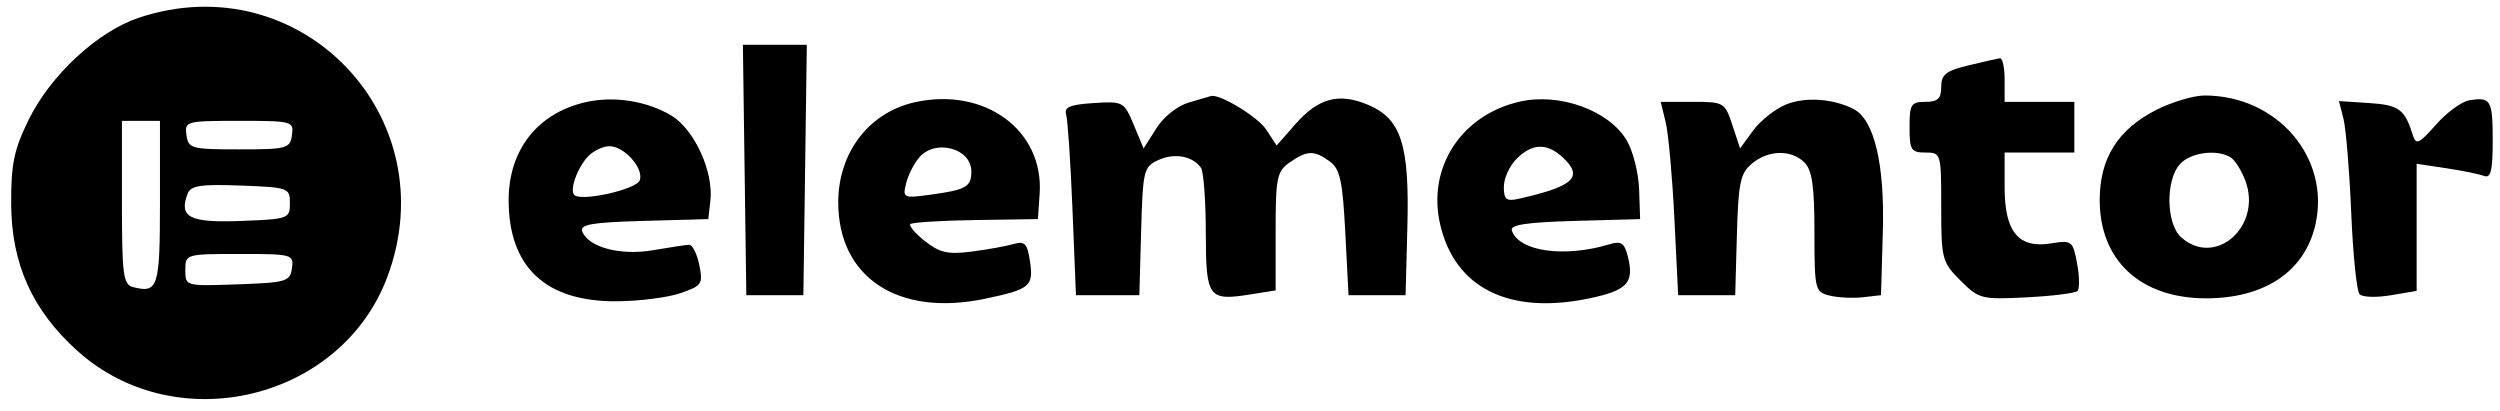 <svg xmlns="http://www.w3.org/2000/svg" width="207" height="34" viewBox="0 0 207 34" fill="none"><path id="Vector" fill-rule="evenodd" clip-rule="evenodd" d="M11.495 1.469C8.092 2.603 4.193 6.21 2.381 9.9C1.16 12.386 0.913 13.562 0.924 16.846C0.941 21.841 2.673 25.693 6.413 29.056C14.591 36.409 28.249 33.147 32.072 22.928C37.031 9.675 24.885 -2.992 11.495 1.469ZM61.653 14.074L61.796 24.44H64.157H66.519L66.662 14.074L66.804 3.708H64.157H61.511L61.653 14.074ZM162.964 5.42C161.122 5.863 160.733 6.172 160.733 7.194C160.733 8.165 160.45 8.432 159.421 8.432C158.24 8.432 158.109 8.642 158.109 10.531C158.109 12.421 158.24 12.631 159.421 12.631C160.718 12.631 160.733 12.681 160.733 17.133C160.733 21.445 160.8 21.701 162.324 23.225C163.856 24.757 164.058 24.809 167.8 24.62C169.937 24.512 171.834 24.274 172.016 24.092C172.199 23.91 172.184 22.884 171.983 21.812C171.63 19.936 171.55 19.875 169.821 20.155C167.137 20.591 165.982 19.195 165.982 15.518V12.631H168.868H171.755V10.531V8.432H168.868H165.982V6.595C165.982 5.585 165.805 4.786 165.588 4.821C165.371 4.855 164.19 5.125 162.964 5.42ZM48.556 8.445C44.538 9.333 42.118 12.385 42.116 16.567C42.114 22.109 45.168 24.978 51.036 24.947C52.912 24.937 55.302 24.634 56.346 24.273C58.123 23.66 58.222 23.51 57.899 21.929C57.709 21.001 57.327 20.253 57.05 20.267C56.774 20.282 55.422 20.486 54.047 20.722C51.363 21.181 48.713 20.473 48.21 19.162C47.989 18.585 49.005 18.411 53.29 18.291L58.646 18.142L58.82 16.622C59.095 14.215 57.49 10.709 55.593 9.57C53.592 8.369 50.868 7.934 48.556 8.445ZM75.769 8.461C71.959 9.301 69.408 12.623 69.407 16.75C69.405 22.981 74.36 26.241 81.547 24.739C85.289 23.957 85.591 23.707 85.282 21.641C85.059 20.152 84.854 19.939 83.905 20.211C83.292 20.387 81.727 20.667 80.428 20.834C78.494 21.081 77.8 20.925 76.595 19.973C75.787 19.333 75.24 18.694 75.381 18.553C75.522 18.412 77.955 18.262 80.788 18.219L85.939 18.142L86.083 16.043C86.442 10.791 81.543 7.19 75.769 8.461ZM98.456 8.481C97.497 8.759 96.356 9.662 95.746 10.626L94.691 12.291L93.873 10.332C93.072 8.417 92.998 8.377 90.547 8.534C88.606 8.658 88.093 8.872 88.277 9.482C88.407 9.915 88.644 13.457 88.802 17.355L89.089 24.44H91.713H94.337L94.486 19.137C94.628 14.081 94.695 13.806 95.924 13.246C97.256 12.639 98.775 12.923 99.447 13.905C99.659 14.214 99.836 16.627 99.841 19.267C99.85 24.673 100.041 24.936 103.564 24.373L105.622 24.044V19.154C105.622 14.697 105.725 14.193 106.789 13.448C108.229 12.439 108.815 12.426 110.11 13.373C110.957 13.992 111.169 14.969 111.391 19.278L111.658 24.44H114.02H116.382L116.53 18.823C116.712 11.96 116.023 9.826 113.247 8.667C110.842 7.661 109.154 8.12 107.244 10.296L105.705 12.048L104.835 10.721C104.145 9.666 100.948 7.734 100.259 7.954C100.178 7.981 99.366 8.217 98.456 8.481ZM125.829 8.415C120.996 9.518 118.168 13.864 119.237 18.548C120.444 23.84 124.934 26.087 131.555 24.713C134.747 24.05 135.333 23.419 134.785 21.235C134.505 20.12 134.229 19.934 133.285 20.22C129.531 21.358 125.753 20.827 125.178 19.079C125.024 18.613 126.423 18.402 130.385 18.292L135.802 18.142L135.719 15.681C135.674 14.328 135.212 12.502 134.693 11.623C133.229 9.144 129.133 7.661 125.829 8.415ZM147.832 8.673C146.943 9.049 145.736 10.015 145.148 10.822L144.079 12.289L143.443 10.361C142.821 8.478 142.743 8.432 140.157 8.432H137.508L137.921 10.138C138.148 11.076 138.472 14.678 138.642 18.142L138.951 24.44H141.313H143.675L143.814 19.454C143.935 15.132 144.099 14.346 145.053 13.549C146.419 12.409 148.323 12.368 149.411 13.455C150.044 14.088 150.236 15.429 150.236 19.219C150.236 23.983 150.28 24.169 151.484 24.471C152.171 24.643 153.411 24.707 154.24 24.613L155.747 24.44L155.899 19.192C156.062 13.575 155.184 9.898 153.47 9.024C151.75 8.148 149.421 8.003 147.832 8.673ZM178.563 9.088C175.364 10.704 173.855 13.101 173.855 16.567C173.855 21.573 177.242 24.7 182.663 24.702C187.529 24.703 190.844 22.465 191.719 18.587C192.967 13.051 188.55 7.907 182.548 7.907C181.642 7.907 179.849 8.438 178.563 9.088ZM204.453 8.307C203.818 8.412 202.575 9.322 201.692 10.328C200.312 11.899 200.043 12.024 199.791 11.213C199.117 9.044 198.641 8.692 196.172 8.532L193.665 8.369L194.041 9.844C194.247 10.655 194.535 14.153 194.681 17.617C194.826 21.081 195.138 24.117 195.372 24.364C195.607 24.61 196.766 24.649 197.948 24.449L200.098 24.085V18.824V13.561L202.527 13.926C203.863 14.126 205.28 14.414 205.676 14.566C206.238 14.782 206.396 14.143 206.396 11.668C206.396 8.274 206.244 8.01 204.453 8.307ZM10.096 16.768C10.096 22.768 10.2 23.558 11.015 23.769C13.085 24.306 13.245 23.804 13.245 16.786V10.007H11.671H10.096V16.768ZM15.439 11.188C15.597 12.3 15.851 12.368 19.806 12.368C23.761 12.368 24.015 12.3 24.173 11.188C24.336 10.041 24.208 10.007 19.806 10.007C15.404 10.007 15.277 10.041 15.439 11.188ZM48.746 12.896C47.836 13.806 47.131 15.724 47.552 16.145C48.119 16.713 52.676 15.695 52.967 14.937C53.34 13.964 51.699 12.106 50.467 12.106C49.955 12.106 49.18 12.462 48.746 12.896ZM76.122 13.024C75.685 13.53 75.191 14.505 75.023 15.191C74.728 16.399 74.794 16.428 77.092 16.113C79.999 15.715 80.428 15.468 80.428 14.193C80.428 12.283 77.46 11.478 76.122 13.024ZM125.567 13.156C124.99 13.733 124.517 14.774 124.517 15.468C124.517 16.506 124.728 16.684 125.698 16.468C130.361 15.429 131.177 14.645 129.331 12.975C128.055 11.82 126.844 11.879 125.567 13.156ZM180.497 13.591C179.298 14.916 179.352 18.517 180.588 19.635C183.416 22.195 187.346 18.727 185.907 14.941C185.593 14.115 185.056 13.261 184.713 13.043C183.586 12.327 181.382 12.613 180.497 13.591ZM15.543 16.02C14.786 17.994 15.676 18.455 19.93 18.295C23.886 18.147 24.005 18.104 24.005 16.83C24.005 15.556 23.886 15.513 19.93 15.364C16.644 15.241 15.794 15.367 15.543 16.02ZM15.345 22.362C15.345 23.695 15.348 23.696 19.675 23.543C23.712 23.401 24.017 23.311 24.173 22.21C24.336 21.064 24.207 21.029 19.843 21.029C15.376 21.029 15.345 21.038 15.345 22.362Z" fill="black"></path></svg>